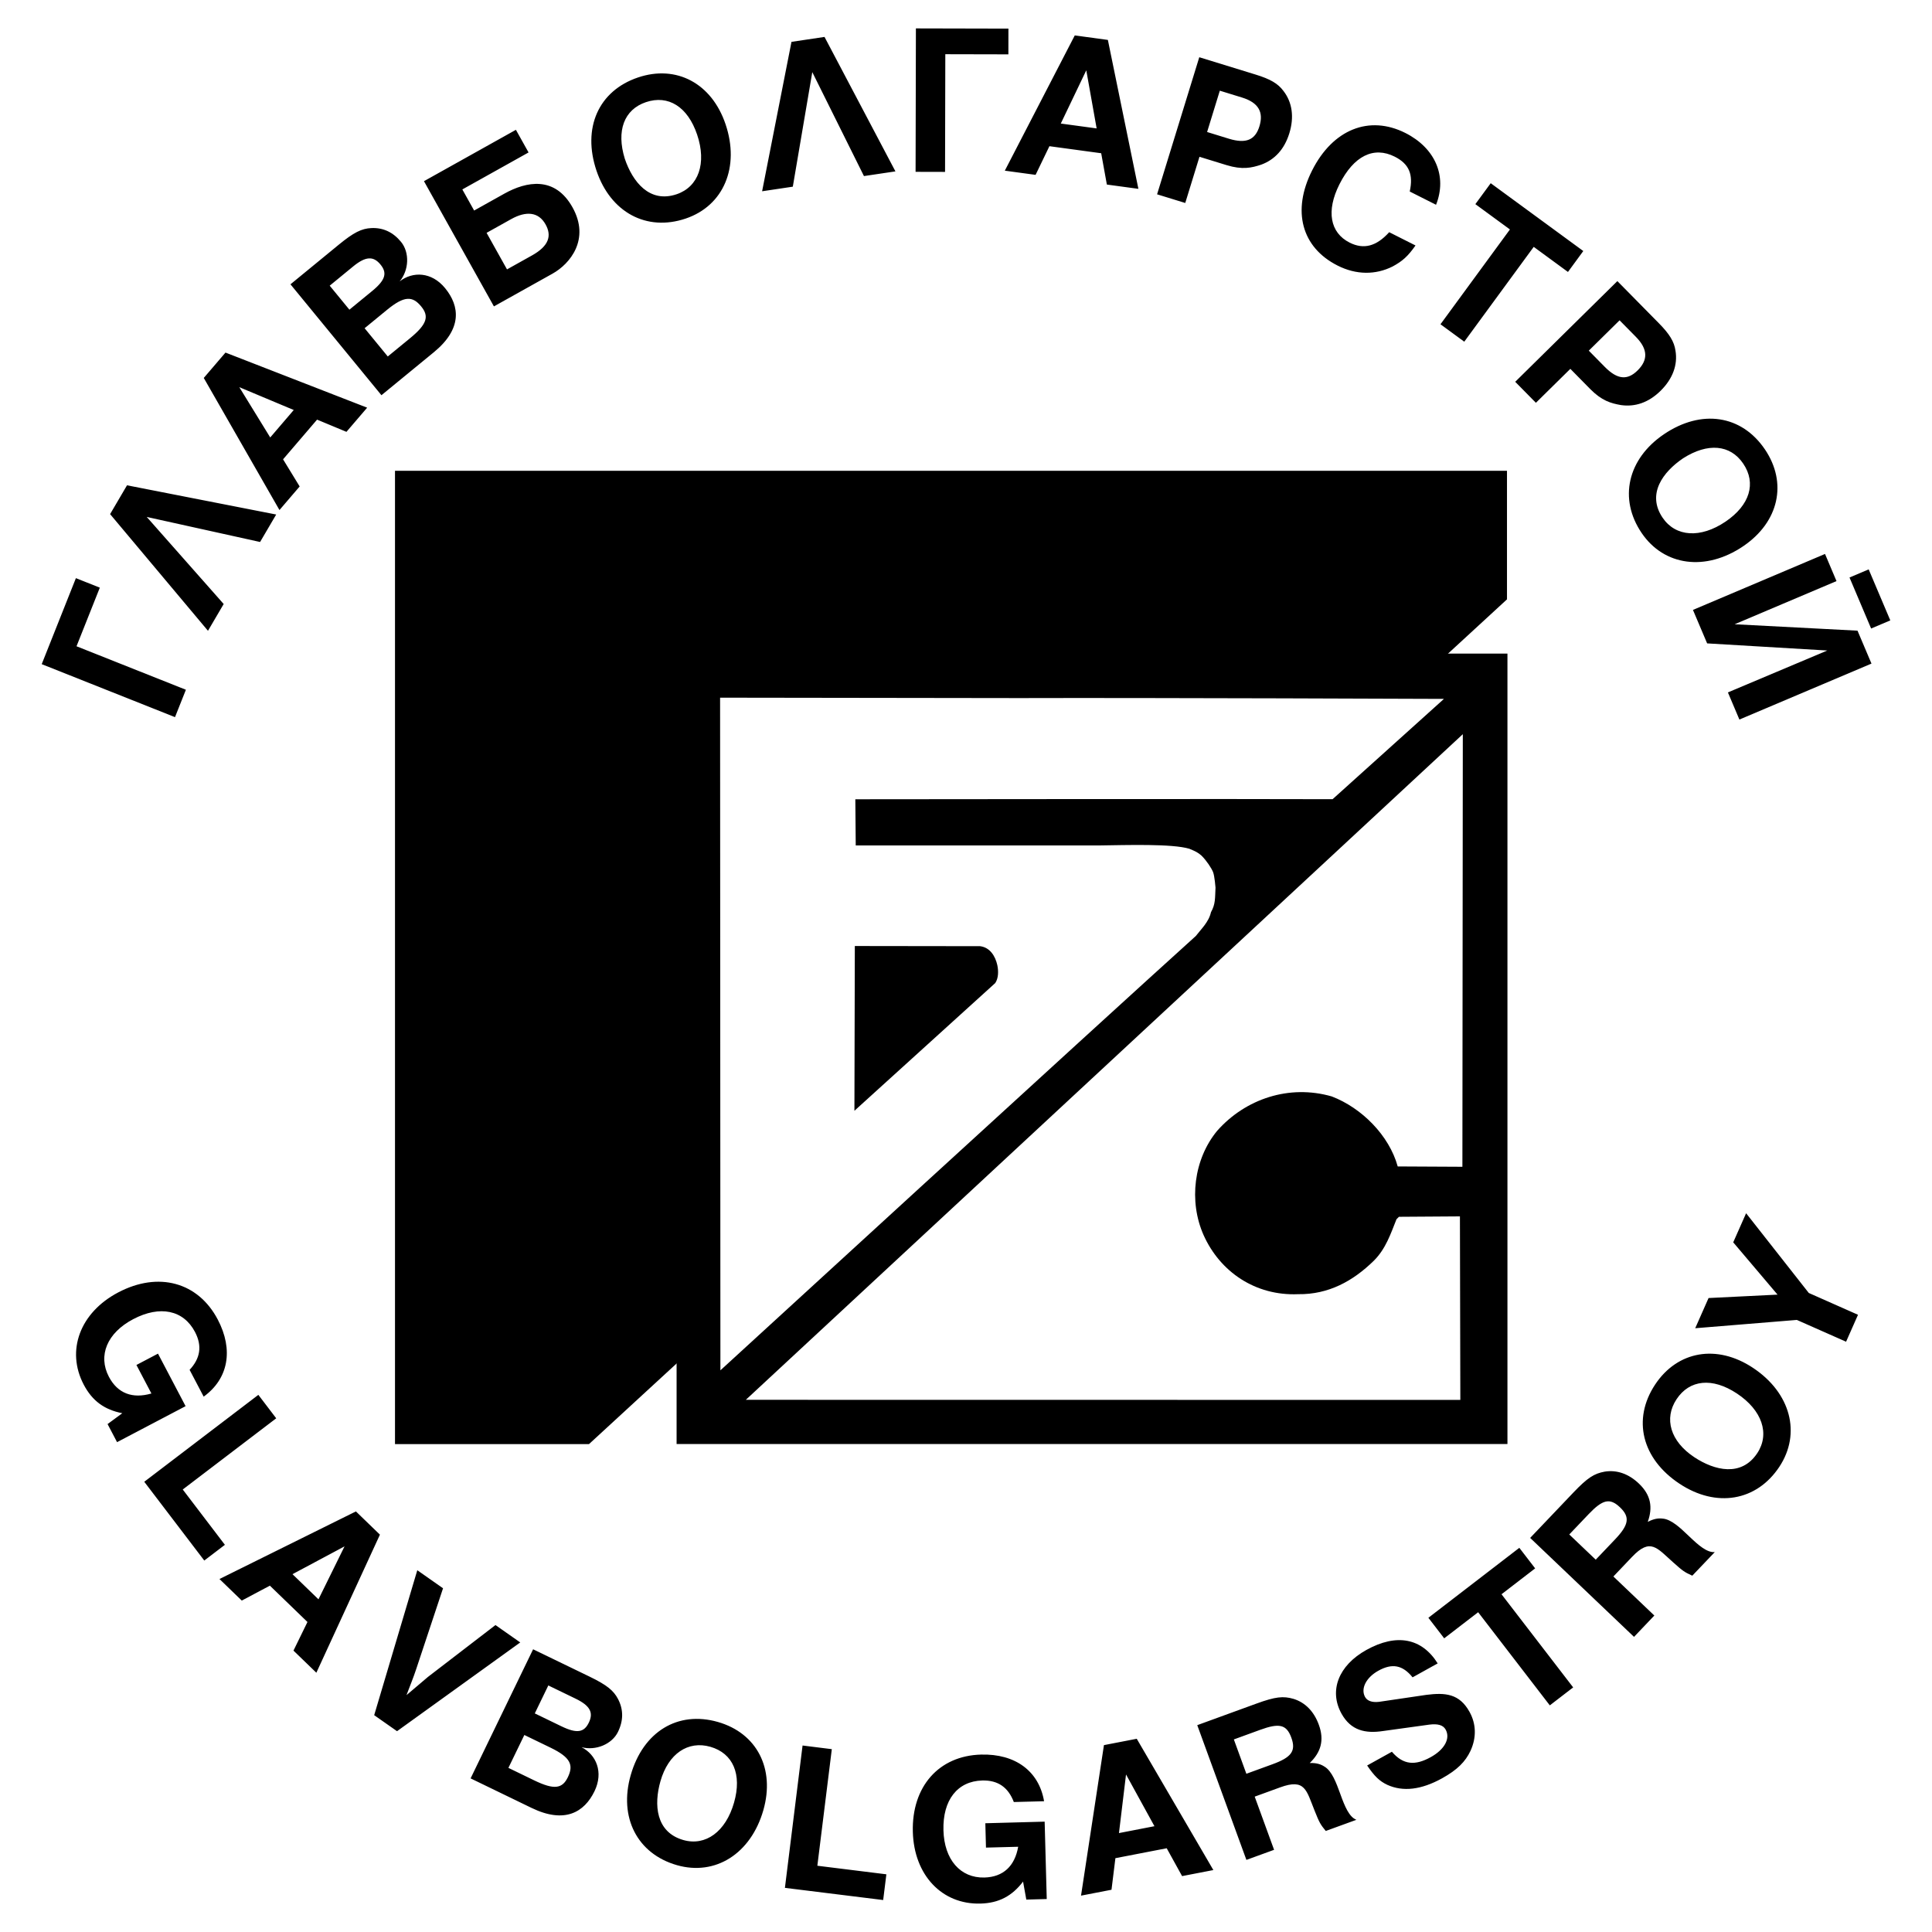 <svg xmlns="http://www.w3.org/2000/svg" width="2500" height="2500" viewBox="0 0 192.756 192.756"><g fill-rule="evenodd" clip-rule="evenodd"><path fill="#fff" d="M0 0h192.756v192.756H0V0z"/><path d="M150.398 65.209v78.861H67.504V65.209h82.894z"/><path d="M145.945 73.25l-71.534 66.41 71.287.01-.041-18.311-6.086.041-.244.246c-.572 1.43-1.062 2.939-2.248 4.125-2.082 2.043-4.533 3.391-7.557 3.35-4.287.184-7.801-2.246-9.434-5.883-1.512-3.389-.98-7.598 1.348-10.416 2.818-3.186 7.188-4.656 11.436-3.43 2.982 1.143 5.719 3.879 6.578 6.984l6.453.033.042-43.159z" fill="#fff"/><path d="M58.765 144.078l91.587-84.28V46.972H39.409v97.106h19.356z"/><path d="M101.584 69.648l-29.74-.041.031 67.111s37.389-34.27 47.436-43.338c.477-.633 1.295-1.382 1.508-2.369.461-.817.398-1.396.453-2.451 0 0-.088-1.158-.244-1.553-.158-.394-.654-1.144-1.145-1.634-.367-.32-.572-.422-1.225-.694-1.73-.511-6.127-.368-9.109-.327H85.377l-.041-4.609s40.999-.047 47.616-.007l11.111-10.007c.001.001-29.083-.122-42.479-.081z" fill="#fff"/><path d="M85.286 94.384l-.041 16.438 14.052-12.744c.326-.49.332-1.195.203-1.799-.203-.898-.734-1.755-1.715-1.878l-12.499-.017zM13.611 136.184l2.152-1.131 2.753 5.24-6.836 3.592-.948-1.805 1.469-1.082c-1.778-.35-2.988-1.219-3.846-2.85-1.787-3.402-.373-7.199 3.444-9.205 3.991-2.1 7.958-1.039 9.928 2.709 1.586 3.02 1.066 5.906-1.406 7.691l-1.404-2.672c1.047-1.125 1.285-2.357.538-3.781-1.149-2.186-3.491-2.682-6.164-1.277-2.603 1.367-3.539 3.631-2.427 5.748.875 1.666 2.36 2.215 4.243 1.668l-1.496-2.845zM25.776 139.164l1.782 2.34-9.325 7.103 4.205 5.52-2.058 1.568-5.987-7.859 11.383-8.672zM21.896 157.539l13.614-6.744 2.396 2.318-6.343 13.775-2.283-2.207 1.395-2.854-3.749-3.625-2.804 1.488-2.226-2.151zm9.878 2.025l2.602-5.283-5.195 2.775 2.593 2.508zM41.634 156.662l2.568 1.801-2.67 8.041c-.293.895-.65 1.746-.976 2.619l2.131-1.809 6.746-5.182 2.472 1.734-12.293 8.855-2.279-1.598 4.301-14.461zM53.188 164.549l5.611 2.717c1.729.836 2.42 1.389 2.87 2.26.54 1.047.536 2.133-.011 3.262-.598 1.236-2.229 1.904-3.637 1.529 1.465.752 2.215 2.488 1.292 4.395-1.017 2.1-2.975 3.264-6.274 1.666l-6.087-2.949 6.236-12.88zm-.874 8.551l-1.59 3.281 2.576 1.248c1.994.965 2.799.832 3.354-.314.59-1.219.282-1.977-1.729-2.951l-2.611-1.264zm1.042-2.153l2.646 1.281c1.588.77 2.296.611 2.766-.404.435-.943.137-1.633-1.345-2.35l-2.717-1.316-1.35 2.789zM62.928 177.1c1.241-4.334 4.701-6.443 8.696-5.299 3.883 1.111 5.722 4.656 4.535 8.803-1.242 4.334-4.781 6.584-8.626 5.482-3.958-1.133-5.814-4.764-4.605-8.986zm5.242 6.478c2.224.637 4.234-.828 5.065-3.73.81-2.828-.1-4.922-2.361-5.57-2.225-.637-4.191.676-4.979 3.428-.669 2.337-.477 5.083 2.275 5.872zM80.072 174.15l2.918.364-1.443 11.631 6.886.855-.318 2.566-9.804-1.214 1.761-14.202zM98.371 184.336l-.064-2.43 5.918-.16.209 7.721-2.039.055-.324-1.795c-1.098 1.441-2.412 2.145-4.254 2.193-3.84.105-6.626-2.84-6.743-7.15-.122-4.508 2.579-7.602 6.811-7.715 3.41-.092 5.771 1.648 6.283 4.654l-3.018.08c-.549-1.436-1.549-2.193-3.156-2.148-2.468.066-3.947 1.949-3.866 4.967.079 2.939 1.698 4.777 4.088 4.713 1.881-.051 3.029-1.141 3.369-3.07l-3.214.085zM107.854 189.129l2.287-15.018 3.273-.633 7.643 13.098-3.119.604-1.535-2.779-5.119.99-.389 3.15-3.041.588zm7.326-6.928l-2.836-5.162-.705 5.848 3.541-.686zM119.451 172.119l5.895-2.148c1.916-.699 2.682-.77 3.707-.475 1.176.363 2.045 1.258 2.527 2.584.564 1.547.207 2.74-.904 3.814.725-.016 1.139.146 1.467.361.744.438 1.174 1.617 1.564 2.686l.053.146c.402 1.105.842 2.197 1.57 2.475l-3.059 1.113c-.525-.643-.631-.812-1.109-2.016-.826-2.035-.934-3.248-3.439-2.334l-2.541.926 1.934 5.305-2.762 1.006-4.903-13.443zm4.899 4.85l2.615-.953c1.879-.686 2.357-1.318 1.873-2.645-.482-1.326-1.207-1.48-3.123-.781l-2.613.953 1.248 3.426zM136.4 176.143l2.469-1.371c1.145 1.338 2.342 1.391 3.885.533 1.371-.76 1.973-1.857 1.477-2.748-.246-.445-.779-.598-1.617-.492l-4.623.639c-1.779.27-3.215-.053-4.148-1.732-1.275-2.299-.295-4.814 2.482-6.357 3.016-1.674 5.529-1.186 7.113 1.342l-2.504 1.391c-1-1.238-2.043-1.422-3.416-.66-1.232.686-1.781 1.797-1.324 2.621.209.377.674.566 1.389.484l4.727-.697c1.885-.238 3.295-.125 4.303 1.693.668 1.199.709 2.566.1 3.891-.516 1.094-1.322 1.9-2.83 2.738-2.092 1.16-3.908 1.361-5.465.658-.791-.373-1.287-.859-2.018-1.933zM142.51 161.406l9.074-6.98 1.578 2.051-3.355 2.582 7.148 9.293-2.33 1.793-7.15-9.293-3.387 2.605-1.578-2.051zM152.664 153.438l4.328-4.543c1.408-1.475 2.062-1.879 3.111-2.07 1.217-.195 2.391.219 3.412 1.193 1.193 1.137 1.402 2.365.883 3.818.645-.334 1.086-.371 1.477-.326.861.062 1.77.928 2.592 1.713l.113.107c.852.812 1.73 1.596 2.506 1.521l-2.246 2.355c-.756-.342-.926-.449-1.889-1.312-1.645-1.459-2.279-2.498-4.119-.566l-1.865 1.959 4.086 3.895-2.027 2.129-10.362-9.873zm6.543 2.171l1.92-2.016c1.379-1.447 1.527-2.229.506-3.201-1.021-.975-1.738-.791-3.146.686l-1.92 2.016 2.64 2.515zM167.564 148.031c-3.76-2.49-4.729-6.424-2.434-9.891 2.23-3.367 6.166-4.055 9.762-1.672 3.76 2.49 4.838 6.543 2.631 9.879-2.275 3.434-6.296 4.11-9.959 1.684zm7.758-3.047c1.277-1.93.486-4.287-2.031-5.955-2.453-1.623-4.725-1.389-6.023.574-1.277 1.928-.619 4.199 1.77 5.781 2.026 1.343 4.702 1.987 6.284-.4zM169.131 132.518l1.332-3.012 6.883-.34-4.422-5.217 1.285-2.904 6.254 7.955 4.91 2.176-1.189 2.687-4.913-2.174-10.14.829zM7.634 64.479l10.913 4.338-1.087 2.733-13.298-5.287 3.411-8.581 2.386.949-2.325 5.848zM10.985 51.294l1.687-2.875 14.884 2.915-1.607 2.74-11.309-2.499 7.677 8.687-1.567 2.672-9.765-11.64zM20.33 37.708l2.167-2.531 14.134 5.497-2.066 2.412-2.931-1.219-3.392 3.96 1.655 2.708-2.015 2.353-7.552-13.18zm3.546.921l3.085 5.017 2.346-2.74-5.431-2.277zM28.98 28.366l4.82-3.954c1.485-1.219 2.277-1.614 3.256-1.657 1.175-.051 2.161.409 2.957 1.379.87 1.061.794 2.822-.139 3.942 1.298-1.015 3.188-.967 4.531.67 1.48 1.804 1.716 4.07-1.119 6.395l-5.229 4.29-9.077-11.065zm7.397 4.381l2.312 2.819 2.213-1.815c1.713-1.405 1.93-2.191 1.122-3.177-.858-1.046-1.676-1.085-3.404.333l-2.243 1.84zm-1.517-1.85l2.273-1.865c1.364-1.119 1.518-1.828.794-2.68-.674-.791-1.425-.81-2.698.235l-2.334 1.915 1.965 2.395zM42.299 18.076l9.173-5.125 1.262 2.259-6.606 3.69 1.176 2.105 3.012-1.683c2.208-1.233 5.043-1.785 6.803 1.365 1.778 3.183-.242 5.637-1.988 6.612l-5.853 3.27-6.979-12.493zm12.134 4.315c-.698-1.25-1.933-1.368-3.438-.527l-2.448 1.367 2.037 3.646 2.499-1.396c1.71-.957 1.971-1.978 1.35-3.09zM63.655 7.728c3.826-1.291 7.354.58 8.734 4.666 1.442 4.271-.192 8.134-3.981 9.413-3.9 1.316-7.491-.616-8.896-4.777-1.441-4.272.206-7.972 4.143-9.302zm3.851 11.652c2.191-.74 3.013-3.086 2.047-5.947-.94-2.786-2.879-3.994-5.108-3.241-2.191.74-2.965 2.863-2.111 5.637.778 2.304 2.46 4.466 5.172 3.551zM78.966 4.176l3.296-.492 7.075 13.415-3.141.468-5.154-10.37-1.943 11.428-3.063.458 2.93-14.907zM94.314 5.409l-.026 11.742-2.94-.007.032-14.31 9.231.021-.004 2.568-6.293-.014zM107.23 3.534l3.303.449 3.045 14.858-3.146-.428-.566-3.124-5.166-.703-1.379 2.859-3.07-.417 6.979-13.494zm1.149 3.48l-2.543 5.312 3.576.486-1.033-5.798zM119.652 5.71l5.619 1.729c1.463.45 2.229.891 2.779 1.635.881 1.133 1.084 2.61.588 4.221-.496 1.611-1.471 2.644-2.811 3.134-.959.32-1.885.527-3.459.043l-2.697-.83-1.418 4.609-2.811-.865 4.21-13.676zm2.049 3.338l-1.268 4.122 2.172.669c1.725.53 2.633.113 3.047-1.236.426-1.386-.055-2.355-1.74-2.874l-2.211-.681zM143.275 20.431l-2.625-1.324c.373-1.699-.061-2.752-1.496-3.476-2.102-1.059-4.084-.084-5.516 2.751-1.34 2.66-.945 4.835 1.016 5.824 1.4.706 2.664.377 3.947-1.039l2.625 1.324c-.773 1.102-1.32 1.573-2.285 2.096-1.703.854-3.633.847-5.486-.089-3.605-1.818-4.576-5.468-2.545-9.493 2.064-4.095 5.699-5.555 9.305-3.737 2.974 1.501 4.191 4.31 3.06 7.163zM156.436 27.133l-3.416-2.503-6.93 9.46-2.373-1.738 6.929-9.459-3.449-2.526 1.532-2.088 9.236 6.766-1.529 2.088zM161.365 28.046l4.127 4.188c1.074 1.089 1.539 1.841 1.672 2.757.238 1.416-.283 2.812-1.484 3.996s-2.549 1.631-3.961 1.427c-.996-.174-1.91-.43-3.066-1.603l-1.98-2.011-3.436 3.386-2.064-2.094 10.192-10.046zm.221 3.912l-3.072 3.027 1.596 1.62c1.268 1.285 2.266 1.347 3.27.356 1.033-1.019 1.068-2.1-.17-3.356l-1.624-1.647zM176.088 44.838c2.262 3.345 1.398 7.244-2.174 9.662-3.734 2.527-7.893 1.98-10.133-1.333-2.309-3.409-1.4-7.385 2.234-9.846 3.737-2.527 7.743-1.925 10.073 1.517zm-10.209 6.814c1.297 1.916 3.777 2.083 6.277.391 2.436-1.648 3.084-3.838 1.766-5.787-1.297-1.916-3.549-2.096-5.996-.534-2.014 1.362-3.651 3.56-2.047 5.93zM186.438 56.807l2.158 5.09-1.914.811-2.156-5.09 1.912-.811zm-4.356-1.539l1.146 2.708-10.162 4.306 12.258.64 1.393 3.285-13.178 5.583-1.146-2.708 9.916-4.18-11.988-.711-1.416-3.339 13.177-5.584z"/></g></svg>